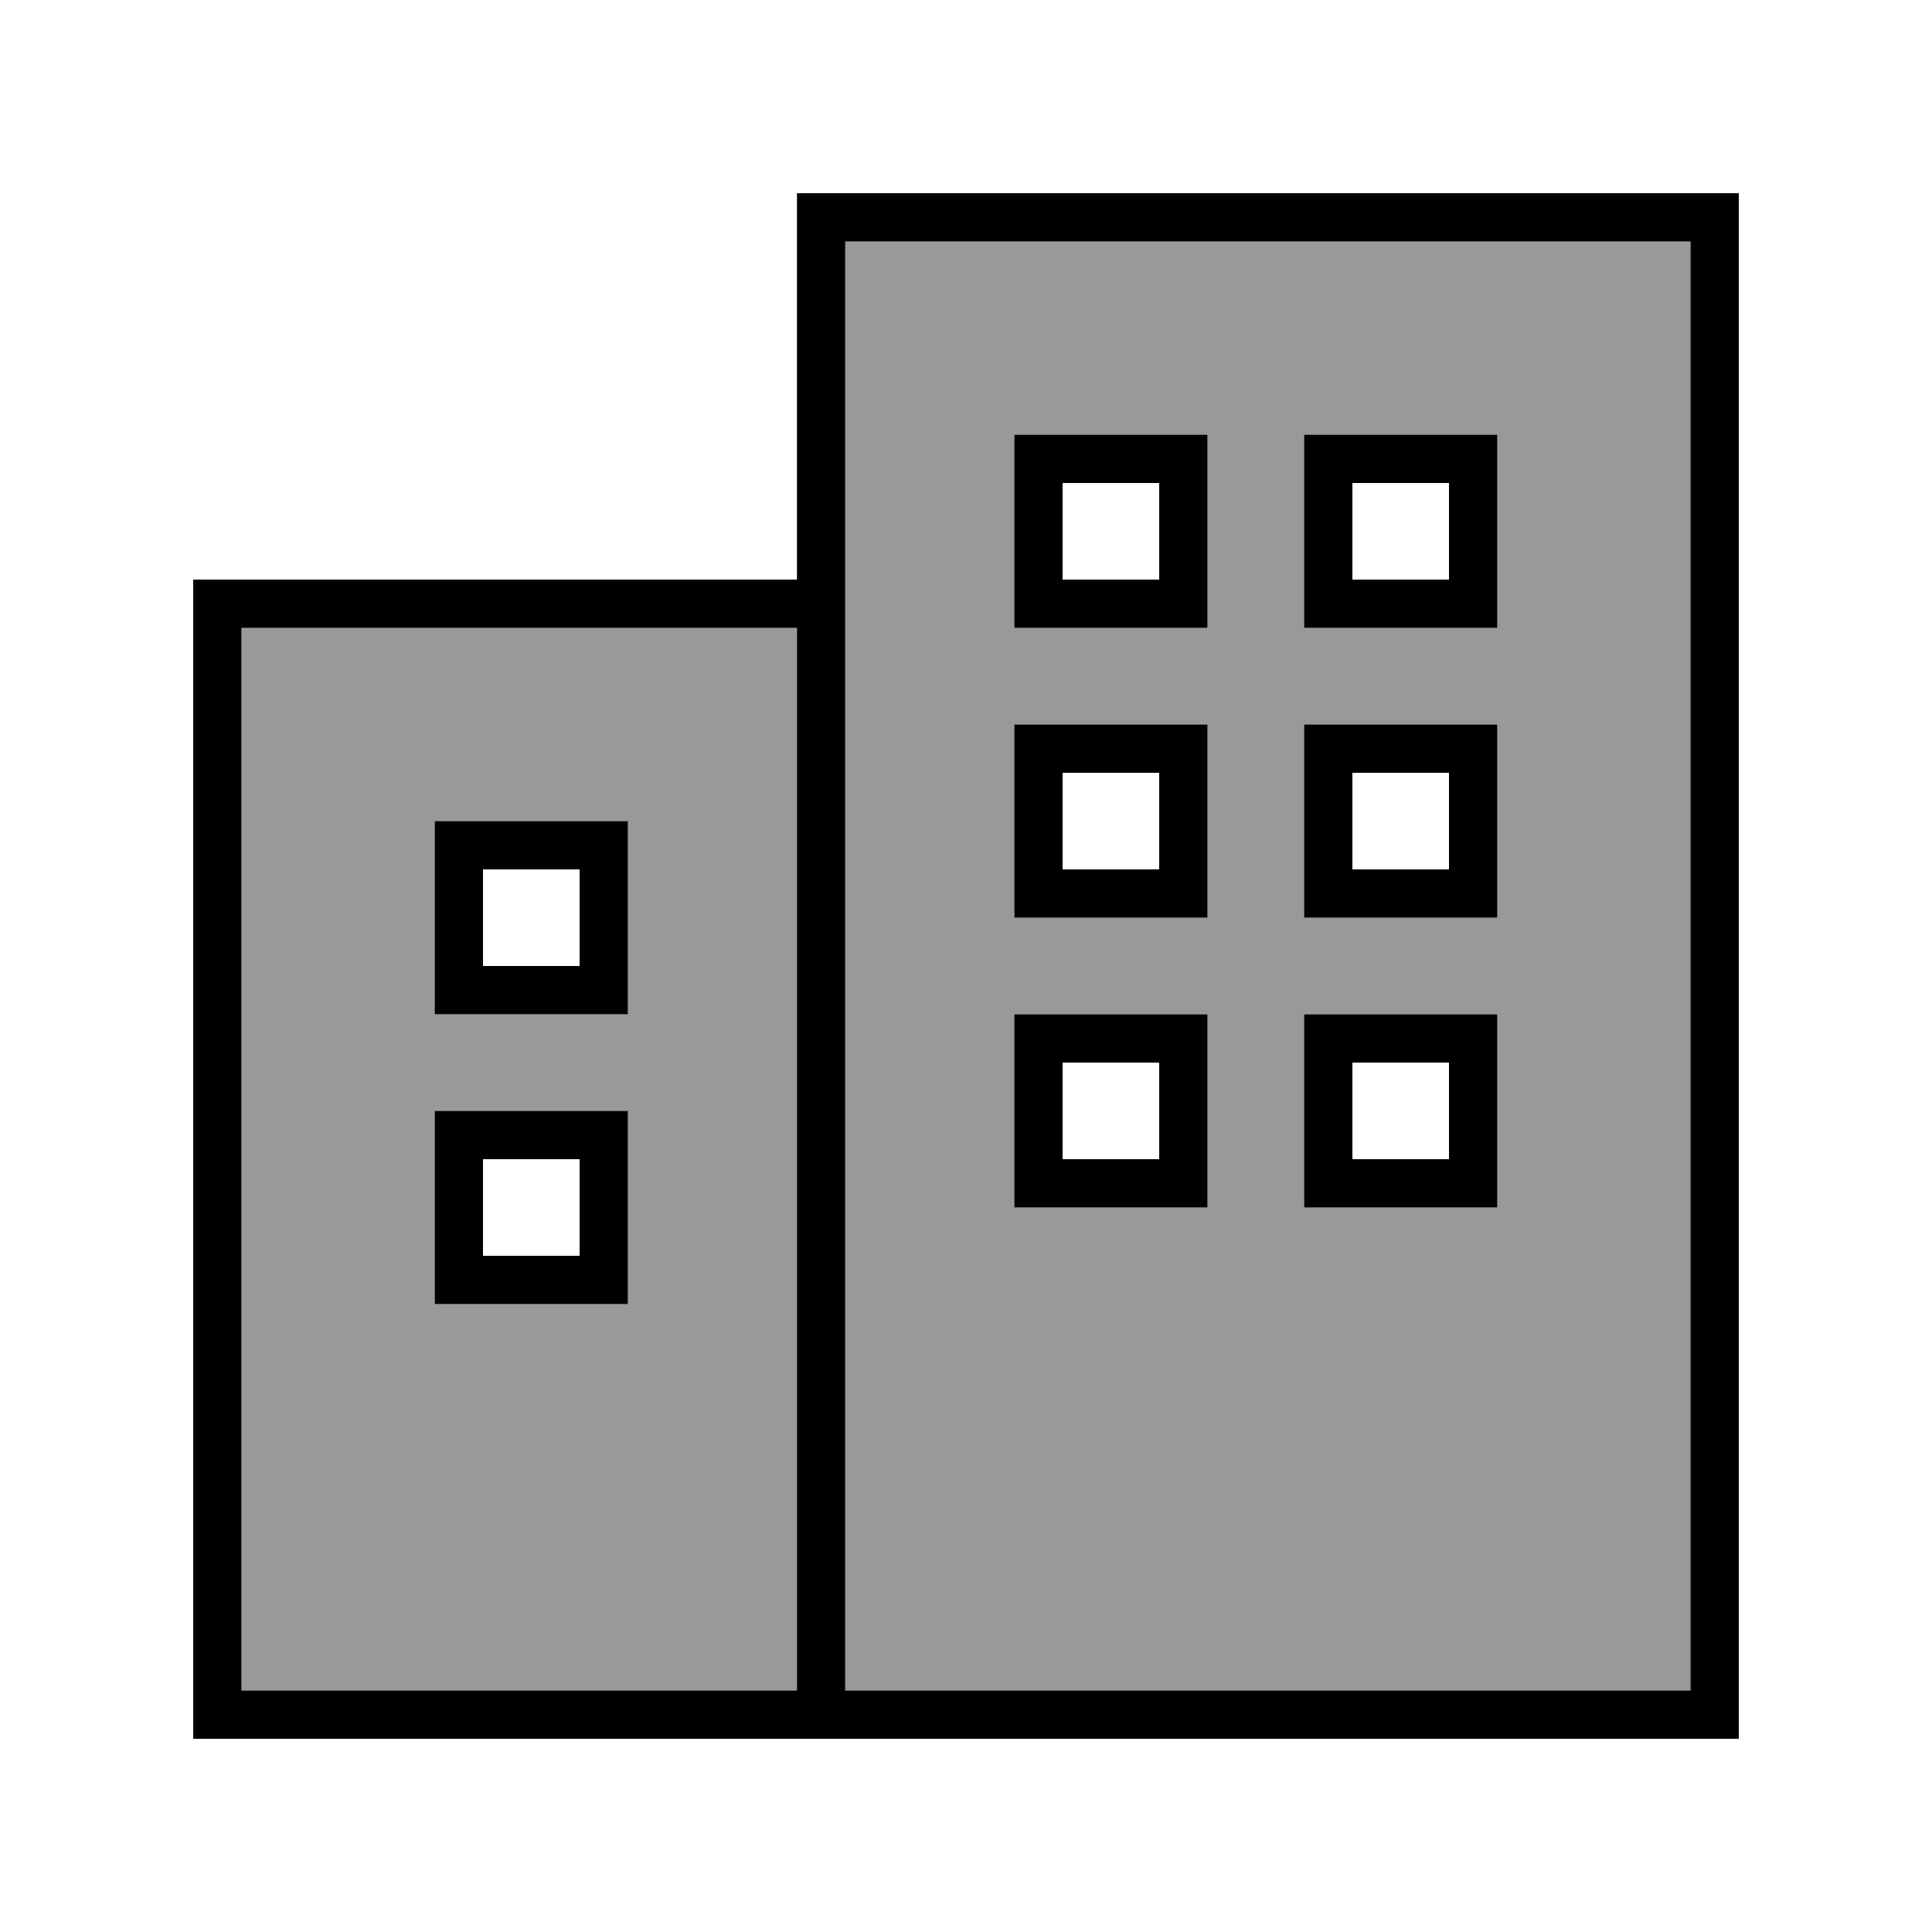 <svg xmlns="http://www.w3.org/2000/svg" viewBox="0 0 640 640"><!--! Font Awesome Pro 7.1.0 by @fontawesome - https://fontawesome.com License - https://fontawesome.com/license (Commercial License) Copyright 2025 Fonticons, Inc. --><path opacity=".4" fill="currentColor" d="M80 208L80 560L264 560L264 208L80 208zM144 272L208 272L208 336L144 336L144 272zM144 368L208 368L208 432L144 432L144 368zM280 80L280 560L560 560L560 80L280 80zM336 144L400 144L400 208L336 208L336 144zM336 240L400 240L400 304L336 304L336 240zM336 336L400 336L400 400L336 400L336 336zM432 144L496 144L496 208L432 208L432 144zM432 240L496 240L496 304L432 304L432 240zM432 336L496 336L496 400L432 400L432 336z"/><path fill="currentColor" d="M264 64L576 64L576 576L64 576L64 192L264 192L264 64zM264 208L80 208L80 560L264 560L264 208zM280 560L560 560L560 80L280 80L280 560zM432 144L496 144L496 208L432 208L432 144zM448 160L448 192L480 192L480 160L448 160zM344 144L400 144L400 208L336 208L336 144L344 144zM352 192L384 192L384 160L352 160L352 192zM432 240L496 240L496 304L432 304L432 240zM448 288L480 288L480 256L448 256L448 288zM344 240L400 240L400 304L336 304L336 240L344 240zM352 256L352 288L384 288L384 256L352 256zM144 272L208 272L208 336L144 336L144 272zM160 288L160 320L192 320L192 288L160 288zM344 336L400 336L400 400L336 400L336 336L344 336zM352 352L352 384L384 384L384 352L352 352zM144 368L208 368L208 432L144 432L144 368zM160 384L160 416L192 416L192 384L160 384zM440 336L496 336L496 400L432 400L432 336L440 336zM480 384L480 352L448 352L448 384L480 384z"/></svg>
